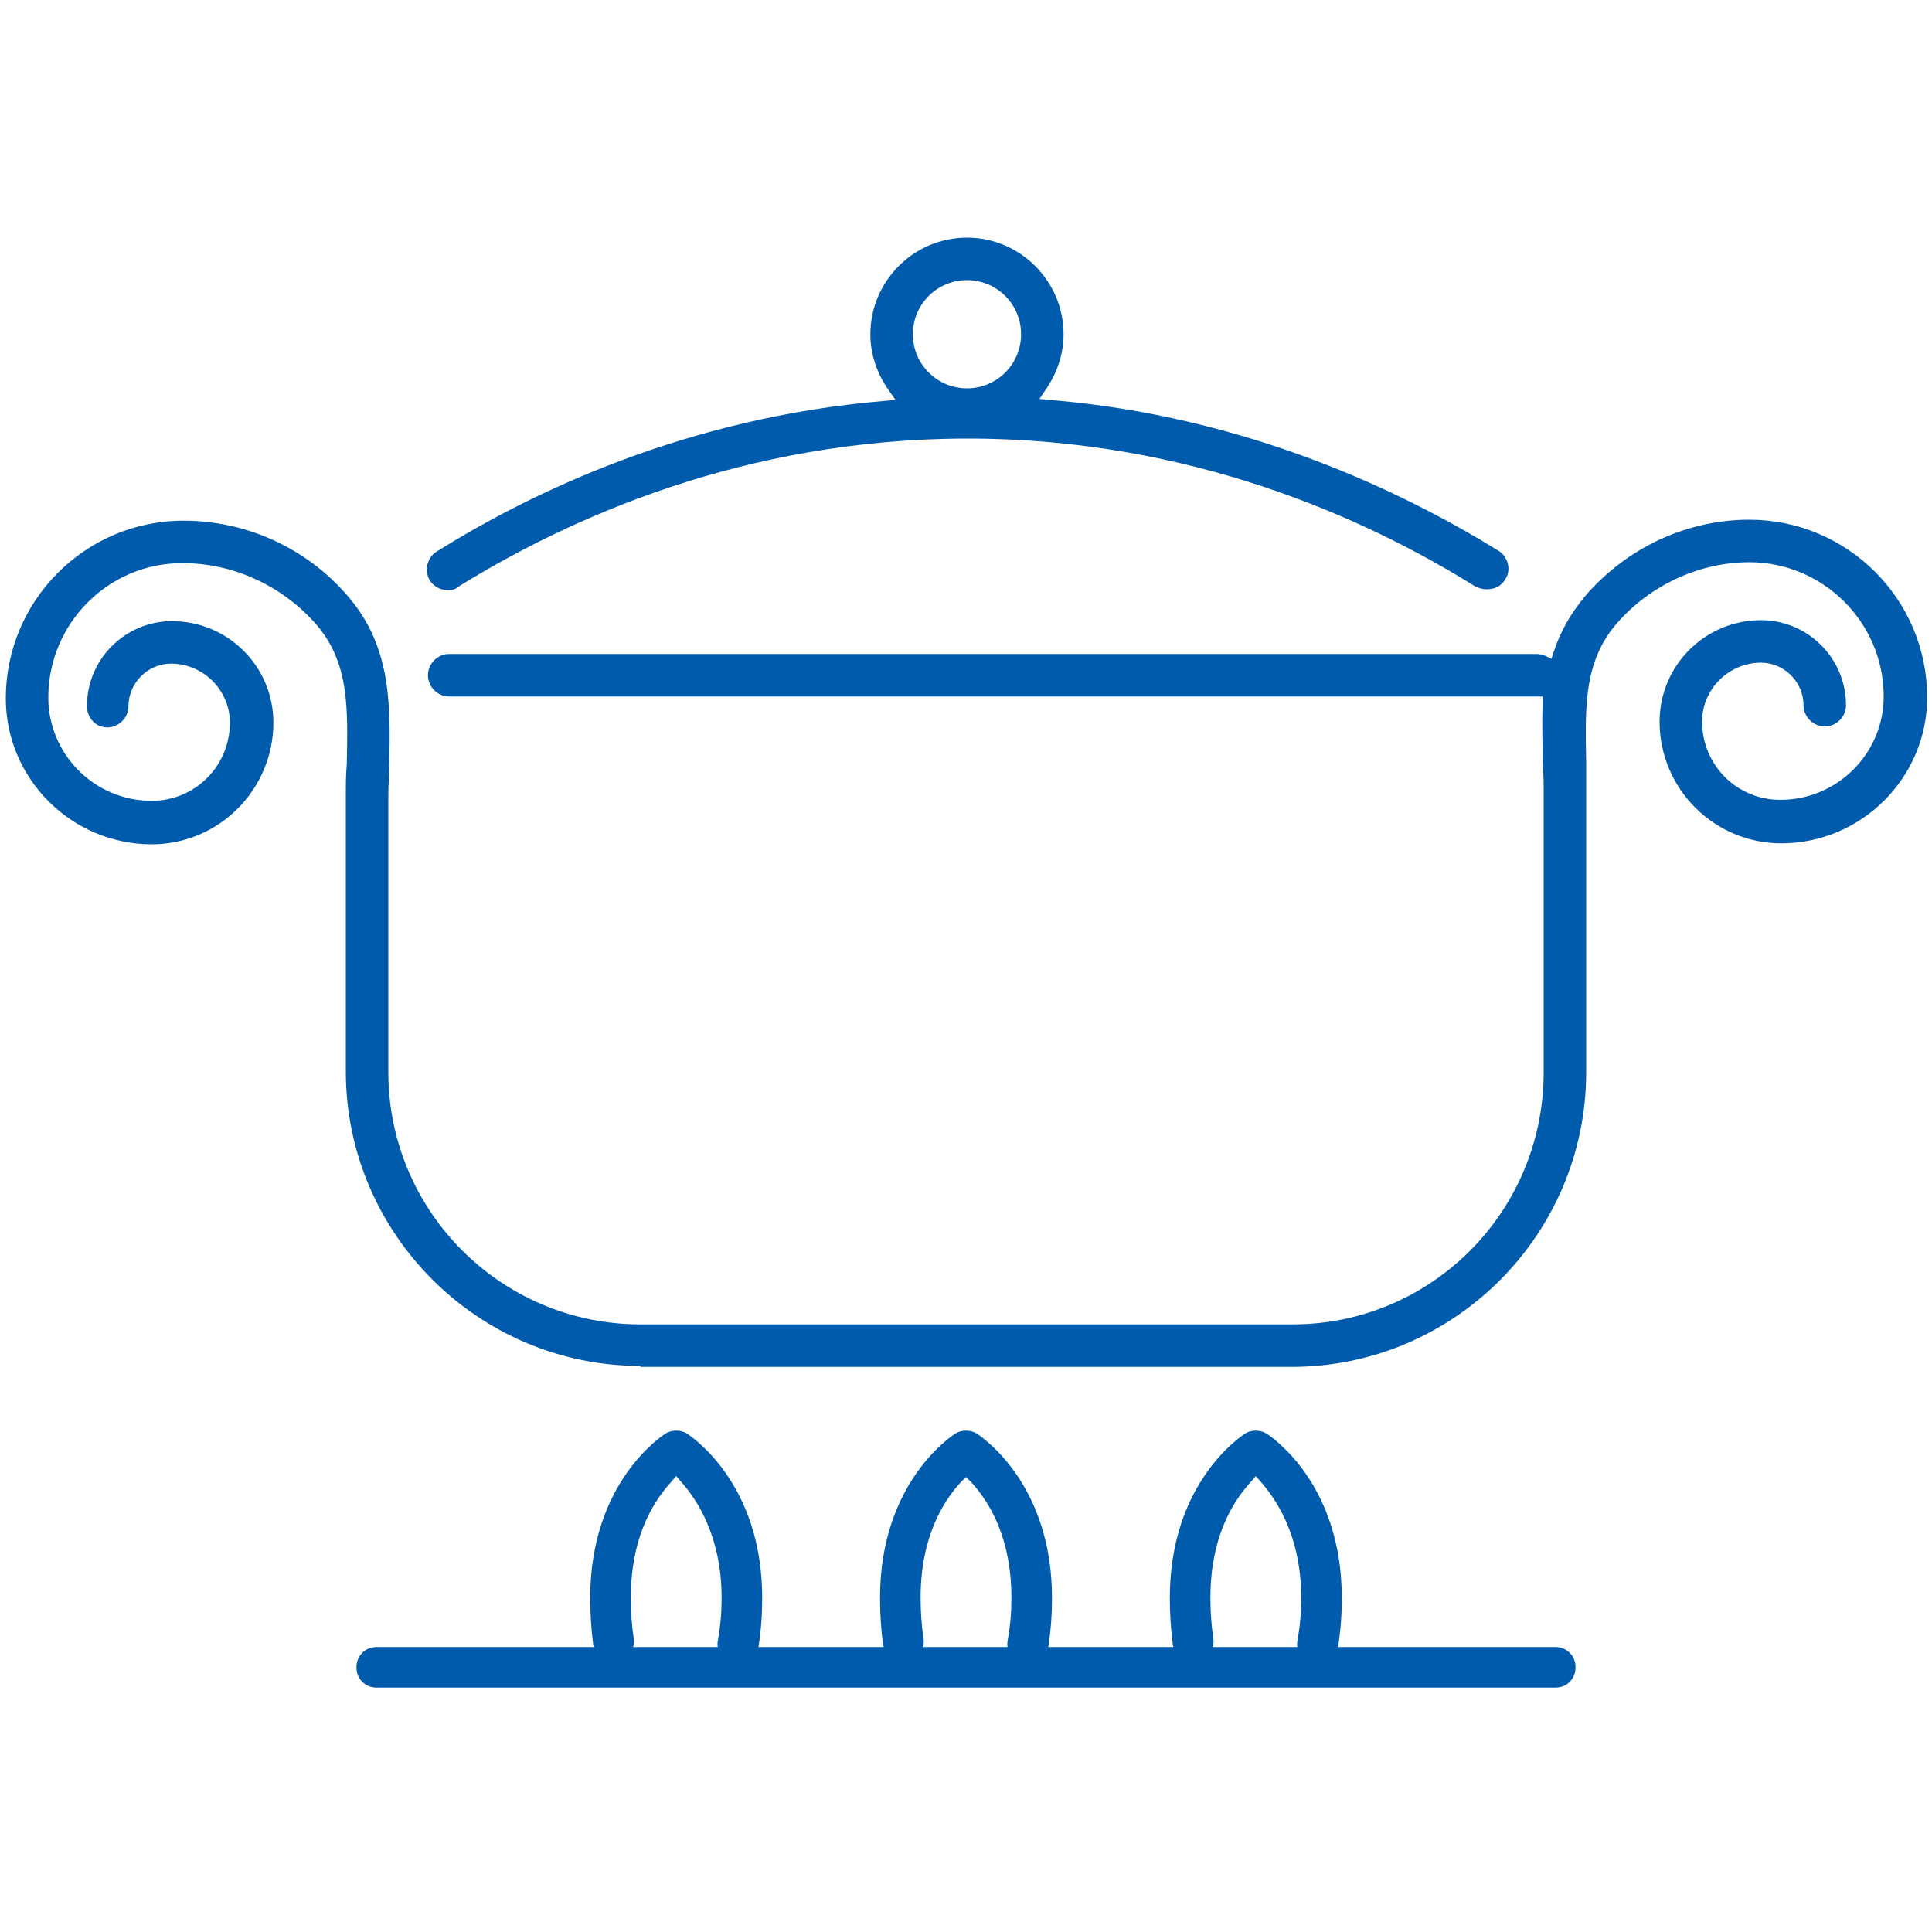 <?xml version="1.0" encoding="utf-8"?>
<!-- Generator: Adobe Illustrator 25.0.0, SVG Export Plug-In . SVG Version: 6.00 Build 0)  -->
<svg version="1.1" id="レイヤー_1" xmlns="http://www.w3.org/2000/svg" xmlns:xlink="http://www.w3.org/1999/xlink" x="0px"
	 y="0px" width="200px" height="200px" viewBox="0 0 200 200" style="enable-background:new 0 0 200 200;" xml:space="preserve">
<style type="text/css">
	.st0{fill:#005BAC;}
</style>
<g>
	<g>
		<g>
			<path class="st0" d="M39,174.7c-1.2,0-2.1-0.9-2.1-2.1s0.9-2.1,2.1-2.1H161c1.2,0,2.1,0.9,2.1,2.1s-0.9,2.1-2.1,2.1H39z"/>
		</g>
		<g>
			<path class="st0" d="M136.4,172.3c-0.1,0-0.2,0-0.3,0c-0.6-0.1-1-0.4-1.4-0.8c-0.3-0.5-0.5-1-0.4-1.6c0.3-1.7,0.4-3,0.4-4.5
				c0-6.4-2.6-10.2-4.1-11.9l-0.6-0.7l-0.6,0.7c-1.9,2.1-4.1,5.8-4.1,11.9c0,1.4,0.1,2.9,0.3,4.2c0.1,0.6-0.1,1.1-0.4,1.6
				s-0.8,0.7-1.4,0.8c-0.1,0-0.2,0-0.3,0c-1,0-1.9-0.8-2.1-1.8c-0.2-1.6-0.3-3.2-0.3-4.8c0-12,7.5-16.8,7.8-17
				c0.3-0.2,0.7-0.3,1.1-0.3c0.4,0,0.8,0.1,1.1,0.3c0.3,0.2,7.8,5,7.8,17c0,1.7-0.1,3.3-0.4,5.2
				C138.3,171.5,137.5,172.3,136.4,172.3z"/>
		</g>
		<g>
			<path class="st0" d="M106.4,172.3c-0.1,0-0.2,0-0.3,0c-0.6-0.1-1-0.4-1.4-0.8c-0.3-0.5-0.5-1-0.4-1.6c0.3-1.7,0.4-3,0.4-4.5
				c0-6.1-2.2-9.8-4.1-11.9l-0.6-0.6l-0.6,0.6c-1.9,2.1-4.1,5.8-4.1,11.9c0,1.4,0.1,2.9,0.3,4.2c0.2,1.1-0.6,2.2-1.8,2.4
				c-0.1,0-0.2,0-0.3,0c-1,0-1.9-0.8-2.1-1.8c-0.2-1.6-0.3-3.2-0.3-4.8c0-12,7.5-16.8,7.8-17c0.3-0.2,0.7-0.3,1.1-0.3
				c0.4,0,0.8,0.1,1.1,0.3c0.3,0.2,7.8,5,7.8,17c0,1.7-0.1,3.3-0.4,5.2C108.3,171.5,107.5,172.3,106.4,172.3z"/>
		</g>
		<g>
			<path class="st0" d="M76.4,172.3c-0.1,0-0.2,0-0.3,0c-0.6-0.1-1-0.4-1.4-0.8c-0.3-0.5-0.5-1-0.4-1.6c0.3-1.7,0.4-3,0.4-4.5
				c0-6.4-2.6-10.2-4.1-11.9l-0.6-0.7l-0.6,0.7c-1.9,2.1-4.1,5.8-4.1,11.9c0,1.4,0.1,2.9,0.3,4.2c0.1,0.6-0.1,1.1-0.4,1.6
				s-0.8,0.7-1.4,0.8c-0.1,0-0.2,0-0.3,0c-1,0-1.9-0.8-2.1-1.8c-0.2-1.6-0.3-3.2-0.3-4.8c0-12,7.5-16.8,7.8-17
				c0.3-0.2,0.7-0.3,1.1-0.3c0.4,0,0.8,0.1,1.1,0.3c0.3,0.2,7.8,5,7.8,17c0,1.7-0.1,3.3-0.4,5.2C78.3,171.5,77.5,172.3,76.4,172.3z"
				/>
		</g>
	</g>
</g>
<g>
	<g>
		<g>
			<path class="st0" d="M46.4,61.1c-0.8,0-1.5-0.4-1.9-1c-0.6-1-0.3-2.4,0.7-3c9.9-6.2,26-13.9,46.4-15.6l1.1-0.1L92,40.4
				c-1.2-1.7-1.9-3.7-1.9-5.8c0-5.5,4.5-10,10-10s10,4.5,10,10c0,2.1-0.7,4.1-1.9,5.8l-0.6,0.9l1.1,0.1c20.4,1.7,36.5,9.5,46.4,15.6
				c1,0.6,1.4,2,0.7,3c-0.4,0.7-1.1,1-1.9,1c-0.4,0-0.8-0.1-1.2-0.3c-11.2-7-29.4-15.3-52.5-15.3c-23.2,0-41.4,8.3-52.7,15.3
				C47.2,61,46.8,61.1,46.4,61.1C46.4,61.1,46.4,61.1,46.4,61.1z M100.1,29c-3.1,0-5.6,2.5-5.6,5.6c0,3.1,2.5,5.6,5.6,5.6
				c3.1,0,5.6-2.5,5.6-5.6C105.7,31.5,103.2,29,100.1,29z"/>
		</g>
		<g>
			<path class="st0" d="M66.3,141.4c-16.8,0-30.5-13.7-30.5-30.5V82.3c0-1.1,0-2.1,0.1-3.2c0.1-5.7,0.3-10.5-3.2-14.5
				c-3.4-3.9-8.5-6.3-13.7-6.3C11.3,58.2,5,64.5,5,72.2c0,5.9,4.8,10.7,10.7,10.7c4.5,0,8.1-3.6,8.1-8.1c0-3.3-2.7-6.1-6.1-6.1
				c-2.4,0-4.4,2-4.4,4.4c0,1.2-1,2.2-2.2,2.2S9,74.3,9,73.1c0-4.9,4-8.8,8.8-8.8c5.8,0,10.5,4.7,10.5,10.5
				c0,6.9-5.6,12.6-12.6,12.6c-8.3,0-15.1-6.8-15.1-15.1c0-10.1,8.2-18.4,18.4-18.4c6.6,0,12.8,2.9,17,7.8
				c4.6,5.3,4.4,11.5,4.3,17.4c0,1.1-0.1,2.1-0.1,3.2V111c0,14.4,11.7,26.1,26.1,26.1h67.5c14.4,0,26-11.7,26-26.1V82.3
				c0-1.1,0-2.1-0.1-3.2c0-1.9-0.1-4.1,0-6.3l0-0.7l-0.7,0l-0.1,0H46.5c-1.2,0-2.2-1-2.2-2.2c0-1.2,1-2.2,2.2-2.2h112.6
				c0.3,0,0.6,0.1,0.9,0.2l0.6,0.3l0.2-0.6c0.7-2.2,1.8-4.1,3.3-5.9c4.3-5,10.5-7.9,17-7.9c10.1,0,18.4,8.2,18.4,18.4
				c0,8.3-6.8,15.1-15.1,15.1c-6.9,0-12.6-5.6-12.6-12.6c0-5.8,4.7-10.5,10.5-10.5c4.9,0,8.8,4,8.8,8.8c0,1.2-1,2.2-2.2,2.2
				s-2.2-1-2.2-2.2c0-2.4-2-4.4-4.4-4.4c-3.3,0-6.1,2.7-6.1,6.1c0,4.5,3.6,8.1,8.1,8.1c5.9,0,10.7-4.8,10.7-10.7
				c0-7.7-6.3-13.9-13.9-13.9c-5.2,0-10.3,2.4-13.7,6.3c-3.5,4-3.3,8.8-3.2,14.4l0,0.2c0,1,0,2.1,0,3.1V111
				c0,16.8-13.7,30.5-30.5,30.5H66.3z"/>
		</g>
	</g>
</g>
<g>
</g>
<g>
</g>
<g>
</g>
<g>
</g>
<g>
</g>
<g>
</g>
<g>
</g>
<g>
</g>
<g>
</g>
<g>
</g>
<g>
</g>
<g>
</g>
<g>
</g>
<g>
</g>
<g>
</g>
</svg>
